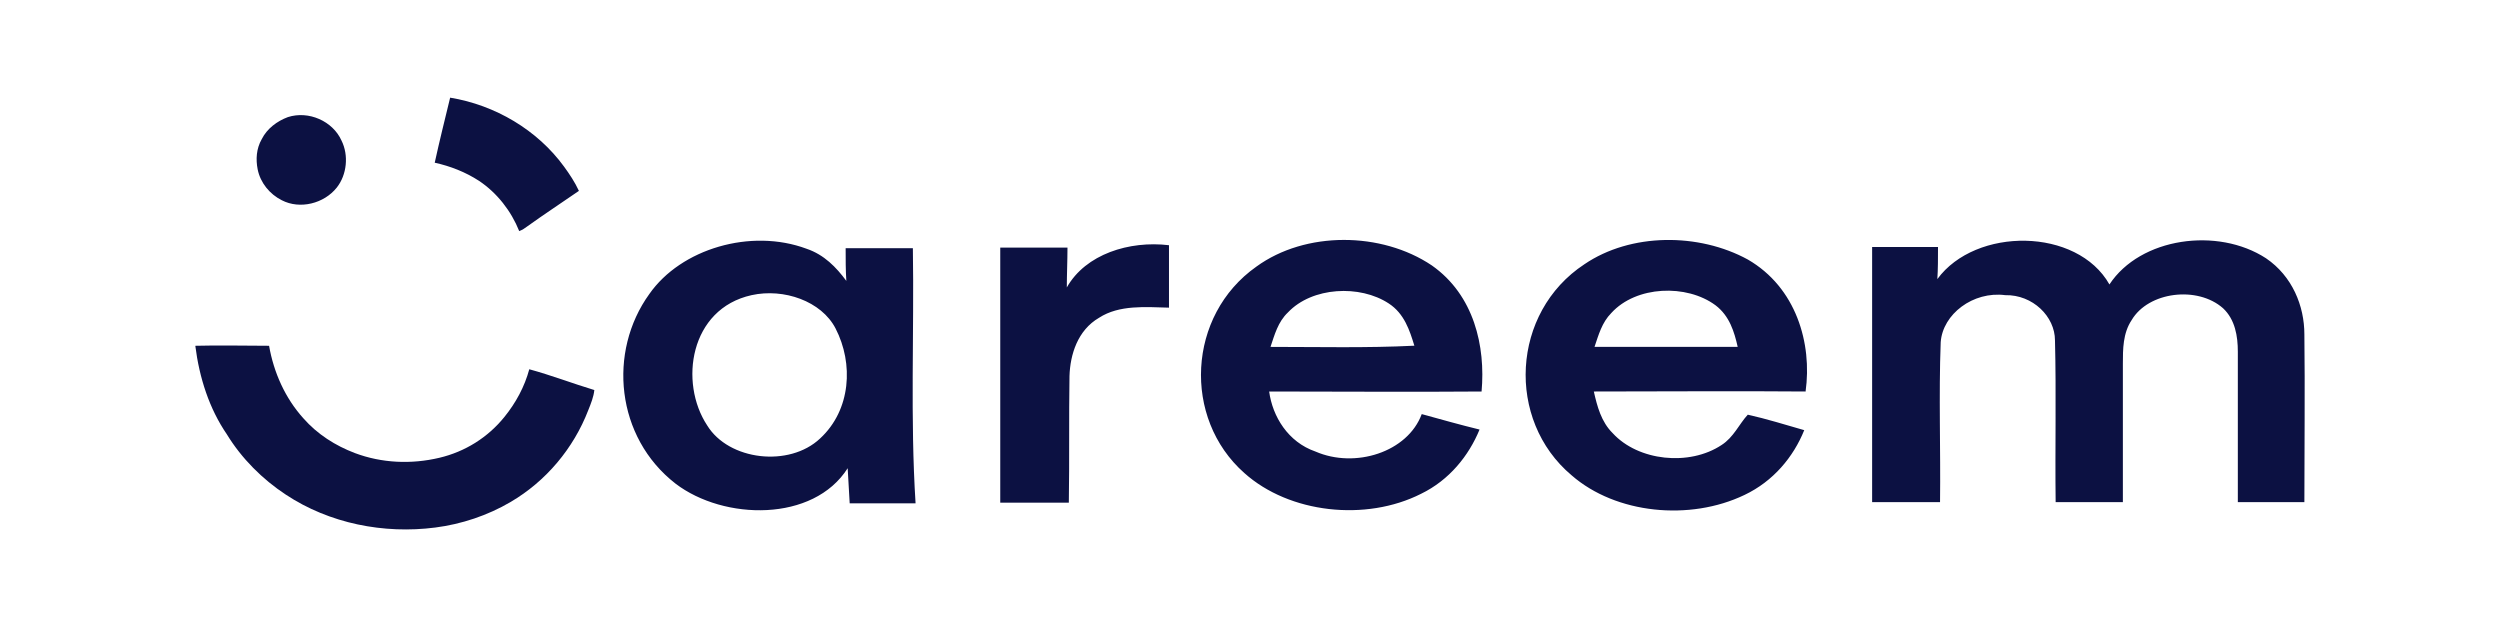 <svg width="128" height="32" viewBox="0 0 128 32" fill="none" xmlns="http://www.w3.org/2000/svg">
<path d="M23.047 5C25.348 5.378 27.511 6.648 28.884 8.537C29.159 8.914 29.434 9.326 29.64 9.773C28.747 10.391 27.854 10.974 26.996 11.592C26.859 11.695 26.756 11.764 26.584 11.833C26.172 10.803 25.451 9.876 24.524 9.258C23.837 8.811 23.047 8.502 22.258 8.331C22.498 7.232 22.773 6.133 23.047 5ZM14.738 5.996C15.803 5.652 17.039 6.202 17.485 7.197C17.863 7.953 17.76 8.949 17.245 9.601C16.592 10.425 15.356 10.734 14.429 10.253C13.811 9.944 13.331 9.361 13.193 8.674C13.09 8.159 13.124 7.609 13.399 7.129C13.674 6.579 14.189 6.202 14.738 5.996ZM10 17.704C11.27 17.67 12.507 17.704 13.777 17.704C14.017 19.078 14.601 20.382 15.528 21.412C16.249 22.236 17.176 22.82 18.172 23.198C19.545 23.713 21.056 23.781 22.498 23.438C23.803 23.129 24.97 22.408 25.829 21.344C26.412 20.623 26.859 19.799 27.099 18.906C28.232 19.215 29.296 19.627 30.43 19.97C30.395 20.314 30.258 20.657 30.12 21C29.365 22.957 27.957 24.64 26.138 25.704C24.97 26.391 23.631 26.837 22.292 27.009C19.648 27.352 16.867 26.803 14.635 25.326C13.434 24.537 12.369 23.472 11.614 22.236C10.721 20.932 10.206 19.352 10 17.704Z" fill="#0C1142"/>
<path d="M33.247 15.052C34.865 12.738 38.444 11.672 41.301 12.738C42.196 13.042 42.815 13.681 43.332 14.382C43.297 13.834 43.297 13.286 43.297 12.707H46.739C46.808 17.061 46.601 21.415 46.877 25.769H43.504C43.469 25.16 43.435 24.581 43.401 23.972C41.645 26.743 37.068 26.652 34.59 24.764C31.526 22.389 31.113 18.005 33.247 15.052ZM38.479 15.112C35.312 15.813 34.762 19.588 36.207 21.78C37.309 23.577 40.406 23.942 41.989 22.45C43.573 20.989 43.71 18.614 42.781 16.817C42.058 15.417 40.131 14.747 38.479 15.112ZM64.327 13.651C66.839 11.824 70.728 11.855 73.31 13.59C75.478 15.112 76.063 17.731 75.857 20.045C72.243 20.075 68.594 20.045 64.981 20.045C65.153 21.323 65.944 22.633 67.355 23.12C69.386 24.003 72.071 23.15 72.793 21.202C73.791 21.476 74.755 21.75 75.753 21.993C75.203 23.333 74.204 24.581 72.759 25.282C69.937 26.712 66.013 26.286 63.707 24.216C60.541 21.415 60.782 16.148 64.327 13.651ZM65.944 15.995C65.428 16.483 65.256 17.152 65.049 17.761C67.493 17.761 69.971 17.822 72.415 17.7C72.174 16.909 71.898 16.056 71.107 15.539C69.627 14.564 67.183 14.686 65.944 15.995ZM81.123 13.529C83.497 11.915 86.974 11.915 89.486 13.286C91.964 14.717 92.79 17.579 92.446 20.045C88.832 20.014 85.218 20.045 81.604 20.045C81.776 20.806 81.983 21.598 82.568 22.176C83.876 23.607 86.492 23.881 88.144 22.785C88.763 22.389 89.039 21.719 89.486 21.232C90.45 21.445 91.413 21.75 92.377 22.024C91.826 23.394 90.794 24.642 89.314 25.343C86.526 26.682 82.74 26.317 80.469 24.338C77.096 21.506 77.371 15.995 81.123 13.529ZM82.499 16.026C82.017 16.513 81.845 17.152 81.639 17.761H88.97C88.798 17 88.557 16.178 87.834 15.63C86.354 14.534 83.773 14.625 82.499 16.026ZM99.192 14.29C101.154 11.611 106.351 11.642 108.003 14.564C109.586 12.159 113.544 11.611 116.022 13.225C117.365 14.138 117.984 15.661 117.984 17.122C118.019 19.984 117.984 22.846 117.984 25.708H114.577V18.005C114.577 17.213 114.439 16.361 113.82 15.782C112.512 14.625 109.999 14.93 109.139 16.391C108.691 17.061 108.691 17.883 108.691 18.614V25.708H105.249C105.215 22.937 105.284 20.166 105.215 17.426C105.215 16.209 104.079 15.082 102.668 15.112C101.016 14.899 99.467 16.087 99.364 17.518C99.261 20.258 99.364 22.998 99.33 25.708H95.853V12.646H99.226C99.226 13.225 99.226 13.773 99.192 14.29ZM51.213 12.677H54.655C54.655 13.347 54.621 14.047 54.621 14.717C55.584 13.012 57.822 12.311 59.852 12.555V15.752C58.648 15.721 57.305 15.6 56.273 16.269C55.171 16.909 54.793 18.157 54.758 19.253C54.724 21.415 54.758 23.577 54.724 25.738H51.213V12.677Z" fill="#0C1142"/>
</svg>
